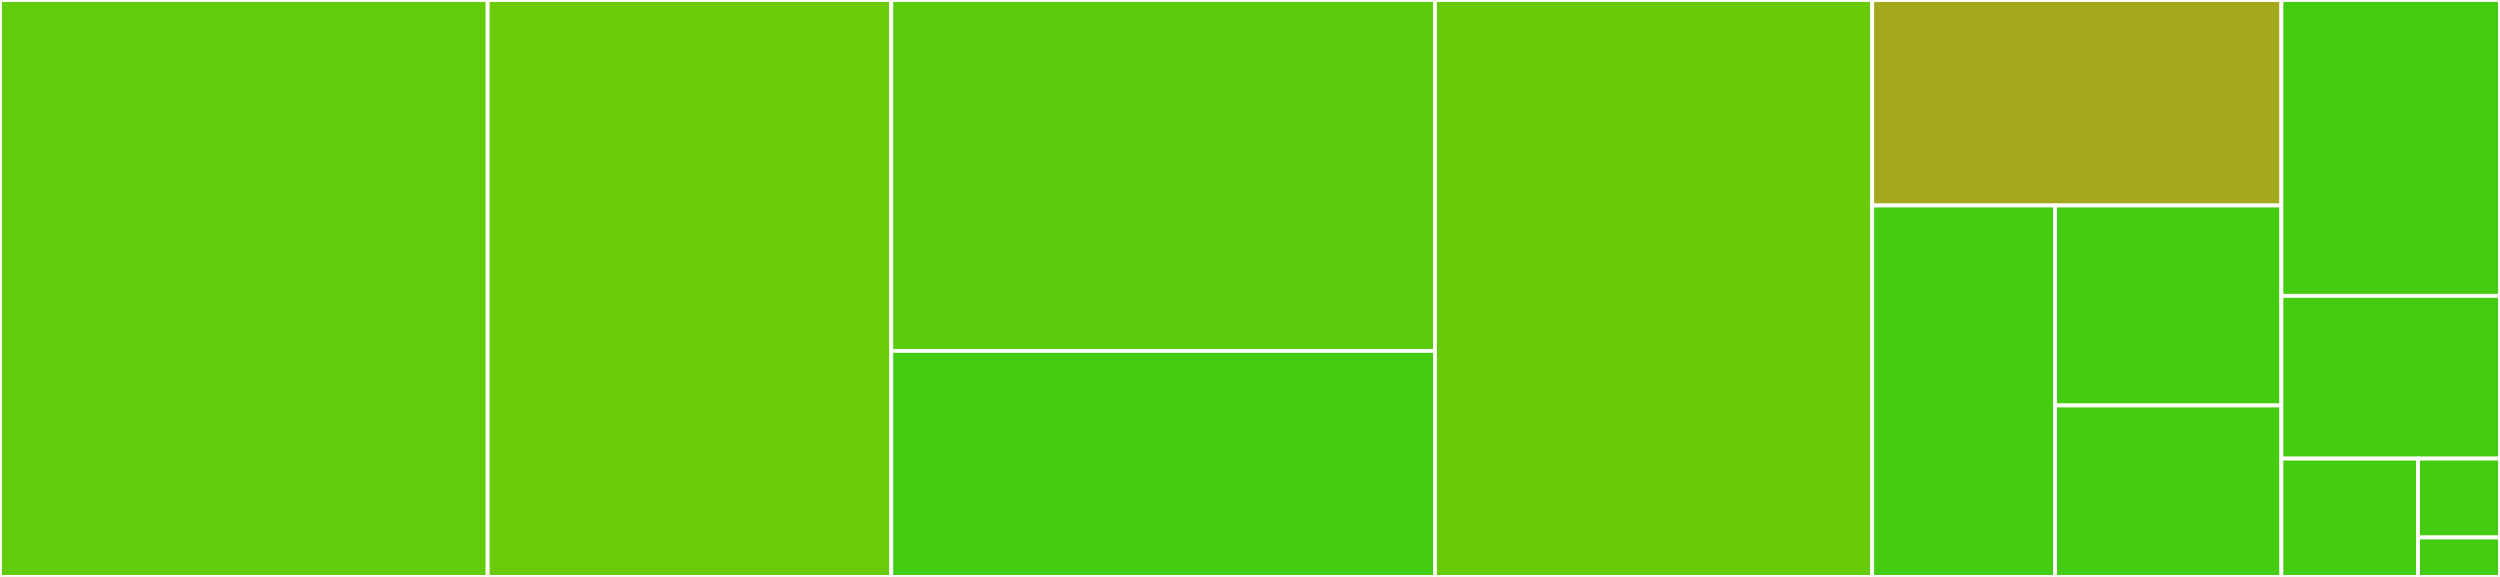 <svg baseProfile="full" width="650" height="150" viewBox="0 0 650 150" version="1.1"
xmlns="http://www.w3.org/2000/svg" xmlns:ev="http://www.w3.org/2001/xml-events"
xmlns:xlink="http://www.w3.org/1999/xlink">

<rect x="0" y="0" width="650" height="150" fill="#333333" stroke="none"/>

<style>rect.s{mask:url(#mask);}</style>
<defs>
  <pattern id="white" width="4" height="4" patternUnits="userSpaceOnUse" patternTransform="rotate(45)">
    <rect width="2" height="2" transform="translate(0,0)" fill="white"></rect>
  </pattern>
  <mask id="mask">
    <rect x="0" y="0" width="100%" height="100%" fill="url(#white)"></rect>
  </mask>
</defs>

<rect x="0" y="0" width="126.794" height="150.0" fill="#63cc0a" stroke="white" stroke-width="1" class=" tooltipped" data-content="clients/streaming.py"><title>clients/streaming.py</title></rect>
<rect x="126.794" y="0" width="104.933" height="150.0" fill="#6ccb08" stroke="white" stroke-width="1" class=" tooltipped" data-content="clients/batch.py"><title>clients/batch.py</title></rect>
<rect x="231.726" y="0" width="141.368" height="91.237" fill="#5bcc0c" stroke="white" stroke-width="1" class=" tooltipped" data-content="transports/udp.py"><title>transports/udp.py</title></rect>
<rect x="231.726" y="91.237" width="141.368" height="58.763" fill="#4c1" stroke="white" stroke-width="1" class=" tooltipped" data-content="transports/http.py"><title>transports/http.py</title></rect>
<rect x="373.094" y="0" width="113.677" height="150.0" fill="#68cb09" stroke="white" stroke-width="1" class=" tooltipped" data-content="decorators.py"><title>decorators.py</title></rect>
<rect x="486.771" y="0" width="106.39" height="53.425" fill="#a4a81c" stroke="white" stroke-width="1" class=" tooltipped" data-content="formats/base.py"><title>formats/base.py</title></rect>
<rect x="486.771" y="53.425" width="47.536" height="96.575" fill="#4c1" stroke="white" stroke-width="1" class=" tooltipped" data-content="formats/influx.py"><title>formats/influx.py</title></rect>
<rect x="534.307" y="53.425" width="58.854" height="52.002" fill="#4c1" stroke="white" stroke-width="1" class=" tooltipped" data-content="formats/statsd.py"><title>formats/statsd.py</title></rect>
<rect x="534.307" y="105.427" width="58.854" height="44.573" fill="#4c1" stroke="white" stroke-width="1" class=" tooltipped" data-content="formats/openmetrics.py"><title>formats/openmetrics.py</title></rect>
<rect x="593.161" y="0" width="56.839" height="76.923" fill="#4c1" stroke="white" stroke-width="1" class=" tooltipped" data-content="metrics.py"><title>metrics.py</title></rect>
<rect x="593.161" y="76.923" width="56.839" height="42.308" fill="#4c1" stroke="white" stroke-width="1" class=" tooltipped" data-content="__init__.py"><title>__init__.py</title></rect>
<rect x="593.161" y="119.231" width="35.524" height="30.769" fill="#4c1" stroke="white" stroke-width="1" class=" tooltipped" data-content="compat.py"><title>compat.py</title></rect>
<rect x="628.686" y="119.231" width="21.314" height="20.513" fill="#4c1" stroke="white" stroke-width="1" class=" tooltipped" data-content="registry.py"><title>registry.py</title></rect>
<rect x="628.686" y="139.744" width="21.314" height="10.256" fill="#4c1" stroke="white" stroke-width="1" class=" tooltipped" data-content="version.py"><title>version.py</title></rect>
</svg>